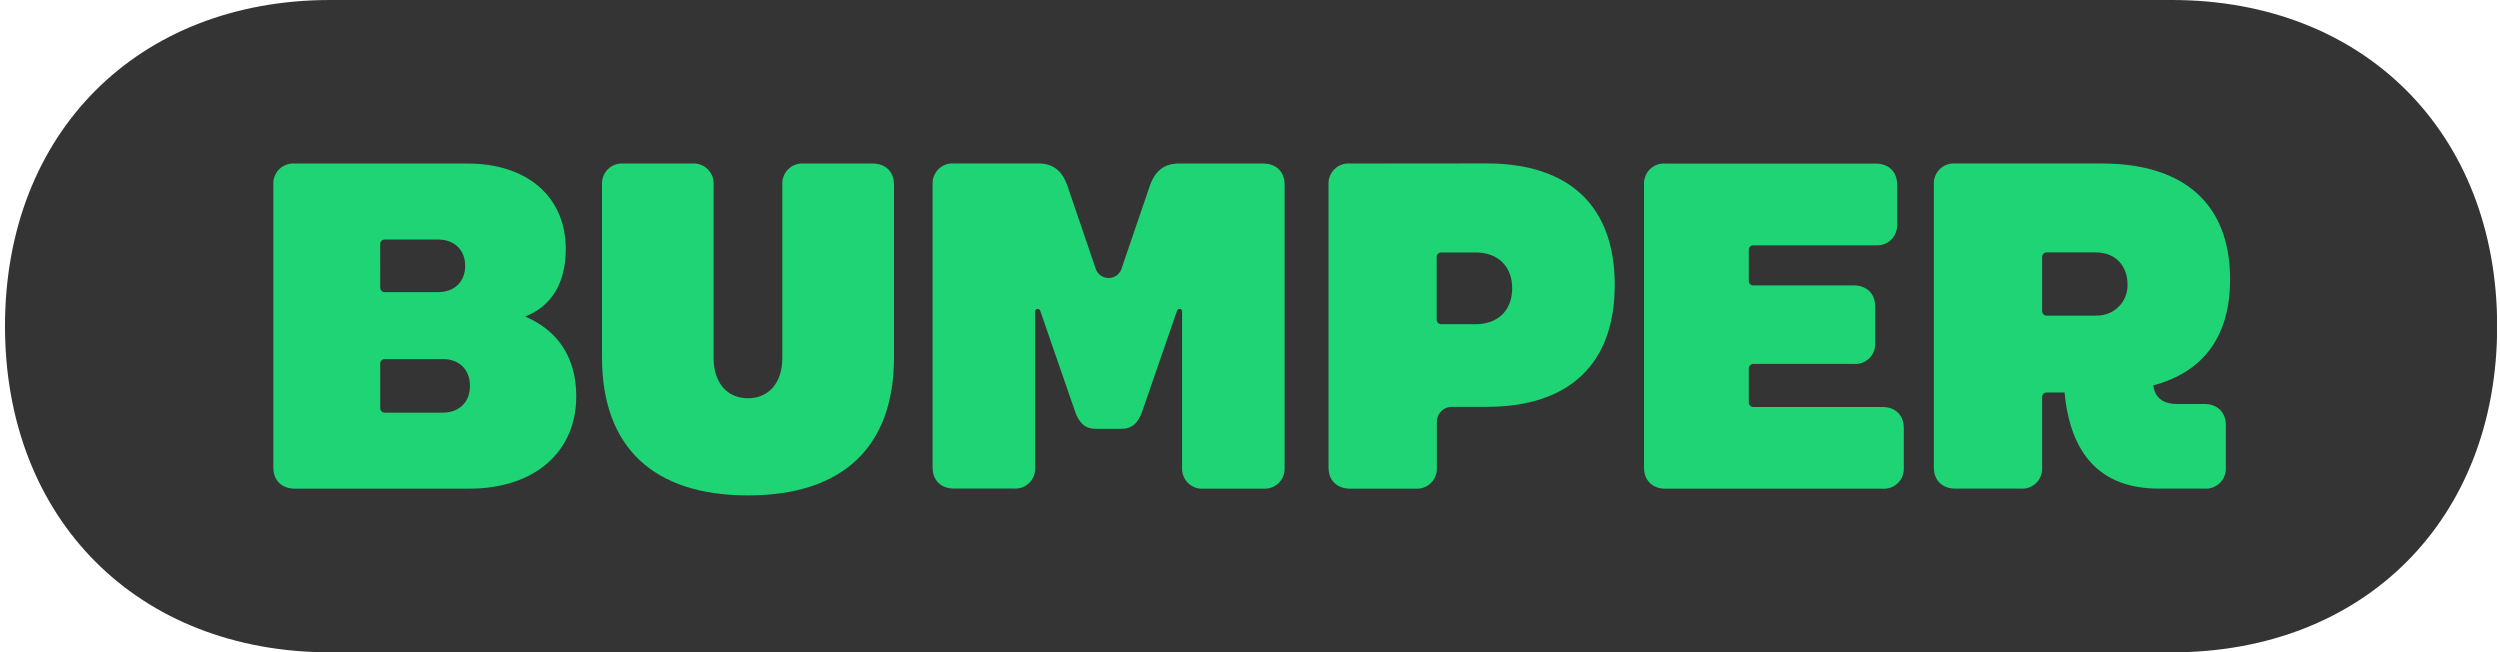 <svg width="184" height="48" viewBox="0 0 184 48" fill="none" xmlns="http://www.w3.org/2000/svg">
<g clip-path="url(#clip0_2123_3681)">
<path d="M159.844 0H24.312C10.129 0 0.367 9.781 0.367 24C0.367 38.219 10.126 48.012 24.312 48.012H159.844C174.028 48.012 183.79 38.231 183.79 24.012C183.79 9.793 174.016 0 159.844 0Z" fill="#343434"/>
<path d="M99.36 12.036C99.151 12.019 98.941 12.047 98.744 12.118C98.547 12.189 98.368 12.302 98.218 12.449C98.068 12.596 97.952 12.773 97.876 12.969C97.8 13.164 97.768 13.374 97.78 13.584V34.416C97.78 35.368 98.411 35.964 99.36 35.964H104.171C104.38 35.981 104.589 35.953 104.786 35.882C104.983 35.811 105.163 35.698 105.313 35.551C105.462 35.404 105.579 35.227 105.654 35.032C105.73 34.836 105.763 34.626 105.751 34.416V31.038C105.751 30.749 105.866 30.471 106.071 30.267C106.275 30.062 106.551 29.947 106.84 29.946H109.401C115.51 29.946 118.845 26.779 118.845 20.973C118.845 15.167 115.51 12.027 109.401 12.027L99.36 12.036ZM111.297 21.221C111.297 22.84 110.243 23.86 108.619 23.86H106.09C106.043 23.863 105.996 23.856 105.952 23.839C105.908 23.823 105.868 23.797 105.835 23.764C105.802 23.73 105.776 23.69 105.759 23.646C105.743 23.602 105.736 23.555 105.739 23.508V18.933C105.736 18.886 105.743 18.839 105.759 18.795C105.776 18.751 105.802 18.711 105.835 18.678C105.868 18.645 105.908 18.619 105.952 18.602C105.996 18.585 106.043 18.578 106.09 18.581H108.619C110.243 18.581 111.297 19.601 111.297 21.221Z" fill="#1ED475"/>
<path d="M88.58 35.964H92.968C93.177 35.981 93.387 35.953 93.584 35.882C93.781 35.81 93.96 35.698 94.11 35.551C94.26 35.404 94.376 35.227 94.452 35.031C94.528 34.836 94.56 34.626 94.548 34.416V13.583C94.548 12.632 93.918 12.036 92.968 12.036H86.753C85.7 12.036 84.998 12.563 84.611 13.724L82.576 19.682C82.523 19.904 82.398 20.101 82.22 20.243C82.042 20.384 81.821 20.461 81.594 20.461C81.366 20.461 81.146 20.384 80.967 20.243C80.789 20.101 80.664 19.904 80.612 19.682L78.577 13.718C78.19 12.558 77.488 12.03 76.434 12.03H70.219C70.01 12.013 69.8 12.041 69.603 12.112C69.406 12.183 69.227 12.296 69.077 12.443C68.928 12.589 68.811 12.767 68.735 12.963C68.66 13.158 68.627 13.368 68.639 13.577V34.41C68.639 35.362 69.27 35.958 70.219 35.958H74.608C74.816 35.975 75.026 35.947 75.223 35.876C75.42 35.804 75.6 35.692 75.749 35.545C75.899 35.398 76.016 35.221 76.091 35.025C76.167 34.83 76.2 34.62 76.188 34.41V22.98C76.188 22.804 76.259 22.733 76.363 22.733C76.413 22.735 76.46 22.753 76.499 22.785C76.537 22.816 76.563 22.86 76.574 22.908L79.103 30.227C79.419 31.178 79.91 31.562 80.648 31.562H82.543C83.281 31.562 83.772 31.175 84.087 30.227L86.616 22.908C86.627 22.86 86.653 22.816 86.692 22.784C86.73 22.752 86.778 22.734 86.827 22.733C86.931 22.733 87.003 22.804 87.003 22.98V34.416C86.991 34.626 87.023 34.835 87.099 35.031C87.174 35.226 87.291 35.403 87.44 35.55C87.59 35.696 87.769 35.809 87.965 35.881C88.162 35.952 88.371 35.981 88.58 35.964Z" fill="#1ED475"/>
<path d="M164.134 20.549C164.134 15.059 160.798 12.033 154.69 12.033H143.91C143.702 12.016 143.492 12.044 143.295 12.115C143.098 12.186 142.919 12.299 142.769 12.446C142.619 12.592 142.502 12.77 142.427 12.965C142.351 13.161 142.318 13.371 142.331 13.58V34.413C142.331 35.365 142.961 35.961 143.91 35.961H148.722C148.93 35.978 149.14 35.95 149.337 35.879C149.534 35.807 149.714 35.695 149.863 35.548C150.013 35.401 150.13 35.224 150.205 35.028C150.281 34.833 150.314 34.623 150.301 34.413V29.239C150.298 29.192 150.305 29.145 150.322 29.101C150.339 29.057 150.364 29.017 150.398 28.984C150.431 28.951 150.471 28.925 150.515 28.908C150.559 28.891 150.606 28.884 150.653 28.887H151.953C152.375 33.462 154.631 35.961 158.87 35.961H162.241C162.45 35.978 162.66 35.95 162.857 35.879C163.054 35.807 163.233 35.695 163.383 35.548C163.533 35.401 163.65 35.224 163.725 35.028C163.801 34.833 163.834 34.623 163.821 34.413V31.282C163.821 30.331 163.191 29.734 162.241 29.734H160.239C159.221 29.734 158.588 29.278 158.484 28.363C162.167 27.379 164.134 24.772 164.134 20.549ZM154.268 23.233H150.653C150.606 23.236 150.559 23.23 150.515 23.213C150.471 23.196 150.431 23.171 150.398 23.137C150.364 23.104 150.339 23.064 150.322 23.02C150.305 22.976 150.298 22.929 150.301 22.882V18.93C150.298 18.883 150.305 18.836 150.322 18.792C150.339 18.748 150.364 18.708 150.398 18.675C150.431 18.641 150.471 18.616 150.515 18.599C150.559 18.582 150.606 18.575 150.653 18.578H154.268C155.812 18.578 156.585 19.706 156.585 20.901C156.598 21.21 156.547 21.518 156.436 21.806C156.324 22.093 156.153 22.355 155.935 22.573C155.718 22.791 155.457 22.962 155.17 23.074C154.883 23.186 154.575 23.238 154.268 23.224V23.233Z" fill="#1ED475"/>
<path d="M129.062 18.054H138.05C138.259 18.071 138.469 18.043 138.666 17.971C138.863 17.9 139.042 17.788 139.192 17.641C139.342 17.494 139.458 17.317 139.534 17.121C139.609 16.925 139.642 16.716 139.63 16.506V13.587C139.63 12.635 138.999 12.039 138.05 12.039H122.578C122.37 12.022 122.16 12.05 121.963 12.121C121.766 12.193 121.586 12.305 121.437 12.452C121.287 12.599 121.17 12.776 121.095 12.972C121.019 13.168 120.986 13.377 120.999 13.587V34.42C120.999 35.371 121.629 35.967 122.578 35.967H138.541C138.75 35.984 138.96 35.956 139.157 35.885C139.354 35.814 139.533 35.701 139.683 35.554C139.833 35.408 139.949 35.23 140.025 35.035C140.1 34.839 140.133 34.629 140.121 34.42V31.5C140.121 30.549 139.49 29.953 138.541 29.953H129.062C129.015 29.956 128.968 29.949 128.924 29.932C128.88 29.915 128.84 29.89 128.807 29.856C128.773 29.823 128.748 29.783 128.731 29.739C128.715 29.695 128.708 29.648 128.711 29.601V27.137C128.708 27.09 128.715 27.043 128.731 26.999C128.748 26.955 128.773 26.915 128.807 26.882C128.84 26.849 128.88 26.823 128.924 26.806C128.968 26.789 129.015 26.782 129.062 26.785H136.435C136.643 26.802 136.853 26.774 137.05 26.703C137.247 26.632 137.426 26.519 137.576 26.372C137.726 26.226 137.843 26.049 137.918 25.853C137.994 25.657 138.027 25.447 138.014 25.238V22.554C138.014 21.603 137.384 21.006 136.435 21.006H129.062C129.015 21.009 128.968 21.002 128.924 20.986C128.88 20.969 128.84 20.943 128.807 20.91C128.773 20.877 128.748 20.837 128.731 20.793C128.715 20.748 128.708 20.701 128.711 20.654V18.412C128.707 18.364 128.714 18.317 128.73 18.272C128.746 18.228 128.772 18.187 128.805 18.153C128.839 18.119 128.879 18.093 128.923 18.076C128.967 18.059 129.014 18.051 129.062 18.054Z" fill="#1ED475"/>
<path d="M41.641 18.334C41.641 14.499 38.833 12.036 34.408 12.036H21.698C21.489 12.019 21.279 12.047 21.082 12.118C20.885 12.189 20.706 12.302 20.556 12.449C20.406 12.595 20.29 12.773 20.214 12.968C20.138 13.164 20.105 13.374 20.118 13.583V34.416C20.118 35.368 20.748 35.964 21.698 35.964H34.548C39.323 35.964 42.412 33.28 42.412 29.174C42.412 26.359 41.112 24.352 38.654 23.296C40.621 22.521 41.641 20.797 41.641 18.334ZM27.982 17.982C27.978 17.935 27.985 17.887 28.002 17.843C28.019 17.799 28.045 17.758 28.078 17.725C28.112 17.692 28.152 17.666 28.197 17.65C28.241 17.633 28.288 17.627 28.335 17.63H32.233C33.462 17.63 34.236 18.405 34.236 19.565C34.236 20.725 33.462 21.501 32.233 21.501H28.335C28.289 21.504 28.242 21.497 28.198 21.48C28.154 21.464 28.114 21.438 28.081 21.404C28.047 21.371 28.021 21.331 28.005 21.287C27.988 21.243 27.981 21.196 27.985 21.149L27.982 17.982ZM32.581 30.37H28.335C28.289 30.373 28.242 30.366 28.198 30.349C28.154 30.332 28.114 30.307 28.081 30.273C28.047 30.24 28.021 30.2 28.005 30.156C27.988 30.112 27.981 30.065 27.985 30.018V26.779C27.981 26.732 27.988 26.685 28.005 26.641C28.021 26.597 28.047 26.557 28.081 26.523C28.114 26.49 28.154 26.464 28.198 26.448C28.242 26.431 28.289 26.424 28.335 26.427H32.584C33.813 26.427 34.587 27.203 34.587 28.398C34.587 29.594 33.81 30.37 32.581 30.37Z" fill="#1ED475"/>
<path d="M50.947 12.036H45.889C45.68 12.019 45.47 12.047 45.273 12.118C45.077 12.189 44.897 12.302 44.747 12.449C44.597 12.595 44.481 12.773 44.405 12.968C44.33 13.164 44.297 13.374 44.309 13.583V26.323C44.309 32.883 48.067 36.462 55.053 36.462C62.039 36.462 65.797 32.883 65.797 26.323V13.583C65.797 12.632 65.166 12.036 64.217 12.036H59.159C58.95 12.019 58.74 12.047 58.543 12.118C58.346 12.189 58.167 12.302 58.017 12.449C57.867 12.595 57.751 12.773 57.675 12.968C57.6 13.164 57.567 13.374 57.579 13.583V26.356C57.579 28.145 56.597 29.311 55.05 29.311C53.503 29.311 52.521 28.151 52.521 26.356V13.583C52.533 13.374 52.5 13.165 52.425 12.97C52.35 12.775 52.234 12.598 52.085 12.451C51.936 12.305 51.757 12.192 51.561 12.12C51.365 12.048 51.155 12.02 50.947 12.036Z" fill="#1ED475"/>
</g>
<defs>
<clipPath id="clip0_2123_3681">
<rect width="183.411" height="48" fill="white" transform="translate(0.367)"/>
</clipPath>
</defs>
</svg>
